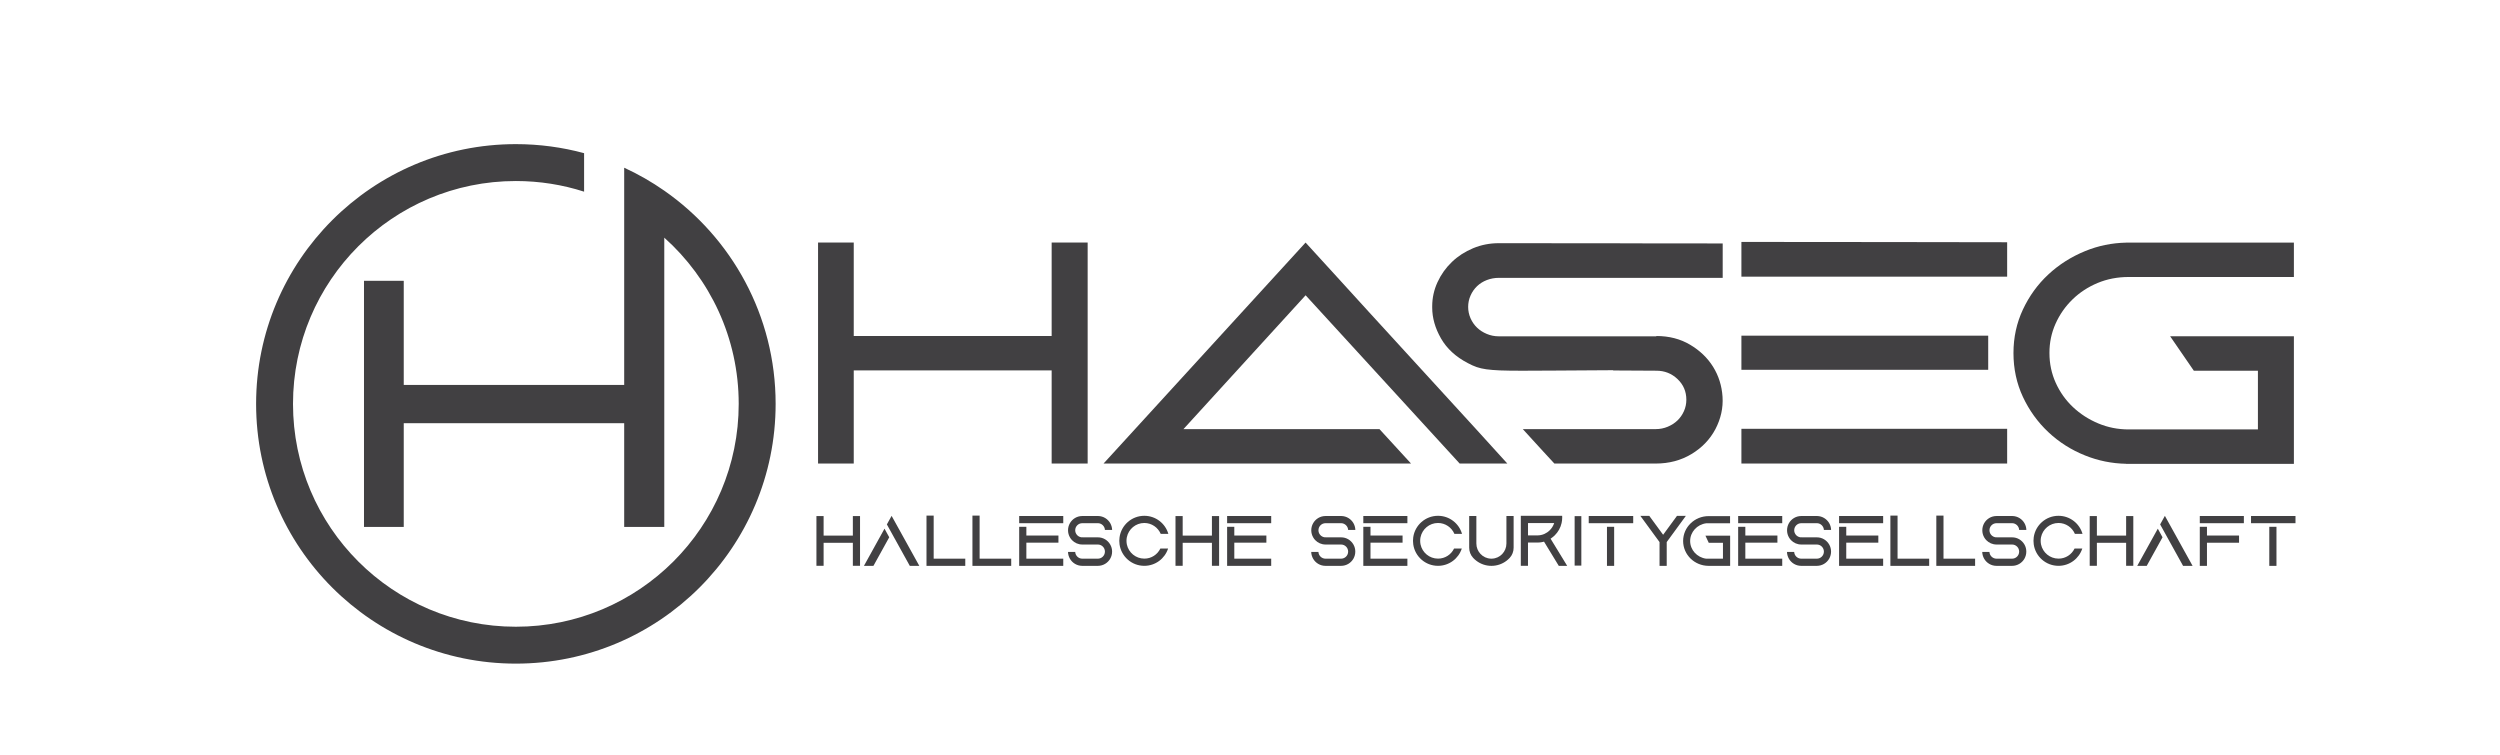 <?xml version="1.0" encoding="UTF-8"?> <svg xmlns="http://www.w3.org/2000/svg" viewBox="1523 2356 954 288" width="954" height="288"><path fill="rgb(65, 64, 66)" stroke="none" fill-opacity="1" stroke-width="1" stroke-opacity="1" color="rgb(51, 51, 51)" font-size-adjust="none" class="st0" id="tSvg1806d0ac178" title="Path 1" d="M 1776.49 2428.76 C 1771.69 2425.41 1766.57 2422.47 1761.19 2420 C 1761.19 2422.92 1761.19 2425.84 1761.19 2428.76 C 1761.19 2431.103 1761.19 2433.447 1761.19 2435.79 C 1761.19 2444.913 1761.19 2454.037 1761.19 2463.16 C 1761.19 2470.093 1761.19 2477.027 1761.19 2483.96 C 1761.19 2490.267 1761.19 2496.573 1761.19 2502.88 C 1733.15 2502.88 1705.11 2502.88 1677.07 2502.88 C 1677.07 2489.64 1677.07 2476.4 1677.07 2463.16 C 1672.013 2463.16 1666.957 2463.16 1661.9 2463.16 C 1661.9 2494.467 1661.9 2525.773 1661.9 2557.08 C 1666.957 2557.08 1672.013 2557.08 1677.07 2557.08 C 1677.07 2543.887 1677.07 2530.693 1677.07 2517.5 C 1705.11 2517.5 1733.15 2517.5 1761.19 2517.5 C 1761.19 2530.693 1761.19 2543.887 1761.19 2557.08 C 1766.29 2557.08 1771.39 2557.08 1776.49 2557.08 C 1776.49 2532.707 1776.49 2508.333 1776.49 2483.96 C 1776.49 2477.027 1776.49 2470.093 1776.49 2463.16 C 1776.49 2457.67 1776.49 2452.18 1776.49 2446.69 C 1793.92 2462.27 1804.89 2484.91 1804.89 2510.12 C 1804.89 2557.09 1766.82 2595.16 1719.85 2595.16 C 1672.89 2595.16 1634.81 2557.09 1634.81 2510.12 C 1634.81 2463.15 1672.89 2425.08 1719.85 2425.08 C 1728.94 2425.08 1737.69 2426.5 1745.89 2429.14 C 1745.89 2424.243 1745.89 2419.347 1745.89 2414.45 C 1737.59 2412.2 1728.86 2411 1719.85 2411 C 1665.11 2411 1620.73 2455.38 1620.73 2510.12 C 1620.73 2564.87 1665.11 2609.24 1719.85 2609.24 C 1774.6 2609.24 1818.98 2564.86 1818.98 2510.12C 1818.98 2476.43 1802.17 2446.67 1776.49 2428.76Z"></path><path fill="rgb(65, 64, 66)" stroke="none" fill-opacity="1" stroke-width="1" stroke-opacity="1" color="rgb(51, 51, 51)" font-size-adjust="none" class="st0" id="tSvg1033486a37b" title="Path 2" d="M 1924.31 2484.22 C 1913.147 2484.22 1901.983 2484.22 1890.82 2484.22 C 1887.24 2484.22 1883.66 2484.22 1880.08 2484.22 C 1869.65 2484.22 1859.22 2484.22 1848.79 2484.22 C 1848.79 2472.333 1848.79 2460.447 1848.79 2448.56 C 1844.25 2448.56 1839.71 2448.56 1835.17 2448.56 C 1835.17 2476.67 1835.17 2504.78 1835.17 2532.89 C 1839.71 2532.89 1844.25 2532.89 1848.79 2532.89 C 1848.79 2521.043 1848.79 2509.197 1848.79 2497.35 C 1859.22 2497.35 1869.65 2497.35 1880.08 2497.35 C 1883.66 2497.35 1887.24 2497.35 1890.82 2497.35 C 1901.983 2497.35 1913.147 2497.35 1924.31 2497.35 C 1924.31 2509.197 1924.31 2521.043 1924.31 2532.89 C 1928.89 2532.89 1933.47 2532.89 1938.05 2532.89 C 1938.05 2504.78 1938.05 2476.67 1938.05 2448.56 C 1933.47 2448.56 1928.89 2448.56 1924.31 2448.56C 1924.31 2460.447 1924.31 2472.333 1924.31 2484.22Z"></path><path fill="rgb(65, 64, 66)" stroke="none" fill-opacity="1" stroke-width="1" stroke-opacity="1" color="rgb(51, 51, 51)" font-size-adjust="none" class="st0" id="tSvg7b93790ec8" title="Path 3" d="M 2073.81 2506.14 C 2069.19 2501.08 2064.47 2495.92 2059.65 2490.66 C 2054.83 2485.4 2050.11 2480.24 2045.49 2475.18 C 2040.87 2470.12 2036.77 2465.63 2033.2 2461.69 C 2029.62 2457.76 2025.63 2453.37 2021.21 2448.56 C 1995.51 2476.67 1969.81 2504.78 1944.11 2532.89 C 1983.223 2532.89 2022.337 2532.89 2061.45 2532.89 C 2057.437 2528.513 2053.423 2524.137 2049.41 2519.76 C 2024.473 2519.76 1999.537 2519.76 1974.6 2519.76 C 1990.14 2502.733 2005.68 2485.707 2021.22 2468.68 C 2040.817 2490.083 2060.413 2511.487 2080.01 2532.89 C 2086.073 2532.89 2092.137 2532.89 2098.2 2532.89 C 2093.79 2527.99 2089.77 2523.57 2086.16 2519.64C 2082.54 2515.7 2078.42 2511.21 2073.81 2506.14Z"></path><path fill="rgb(65, 64, 66)" stroke="none" fill-opacity="1" stroke-width="1" stroke-opacity="1" color="rgb(51, 51, 51)" font-size-adjust="none" class="st0" id="tSvg12f32c7be5c" title="Path 4" d="M 2141.23 2448.84 C 2125.803 2448.827 2110.377 2448.813 2094.95 2448.8 C 2091.5 2448.8 2088.22 2449.44 2085.14 2450.72 C 2082.05 2452.01 2079.35 2453.75 2077.05 2455.96 C 2074.74 2458.17 2072.91 2460.74 2071.56 2463.67 C 2070.21 2466.6 2069.53 2469.67 2069.53 2472.88 C 2069.53 2473.043 2069.53 2473.207 2069.53 2473.37 C 2069.53 2477.3 2070.64 2481.22 2072.87 2485.12 C 2075.09 2489.01 2078.52 2492.17 2083.14 2494.57 C 2084.34 2495.21 2085.46 2495.72 2086.51 2496.08 C 2087.55 2496.44 2088.78 2496.72 2090.18 2496.92 C 2091.59 2497.12 2093.35 2497.26 2095.48 2497.35 C 2097.61 2497.43 2100.4 2497.47 2103.86 2497.47 C 2107.31 2497.47 2111.54 2497.45 2116.57 2497.41 C 2121.59 2497.37 2127.69 2497.33 2134.88 2497.29 C 2136.08 2497.28 2137.31 2497.28 2138.58 2497.27 C 2138.58 2497.303 2138.58 2497.337 2138.58 2497.37 C 2143.69 2497.4 2149.1 2497.44 2154.83 2497.46 C 2154.91 2497.46 2154.99 2497.46 2155.07 2497.46 C 2158.21 2497.46 2160.89 2498.52 2163.14 2500.65 C 2165.39 2502.78 2166.51 2505.41 2166.51 2508.54 C 2166.51 2510.07 2166.21 2511.51 2165.6 2512.88 C 2164.99 2514.25 2164.17 2515.43 2163.13 2516.44 C 2162.08 2517.44 2160.84 2518.24 2159.39 2518.85 C 2157.95 2519.45 2156.42 2519.75 2154.82 2519.75 C 2150.287 2519.75 2145.753 2519.75 2141.22 2519.75 C 2140.337 2519.75 2139.453 2519.75 2138.57 2519.75 C 2127.08 2519.75 2115.59 2519.75 2104.1 2519.75 C 2107.15 2523.13 2109.72 2525.94 2111.81 2528.19 C 2113.9 2530.44 2115.34 2532.01 2116.15 2532.89 C 2123.63 2532.89 2131.11 2532.89 2138.59 2532.89 C 2139.473 2532.89 2140.357 2532.89 2141.24 2532.89 C 2145.773 2532.89 2150.307 2532.89 2154.84 2532.89 C 2159.9 2532.89 2164.44 2531.69 2168.45 2529.28 C 2172.46 2526.87 2175.51 2523.7 2177.6 2519.76 C 2179.69 2515.75 2180.59 2511.63 2180.32 2507.41 C 2180.04 2503.19 2178.83 2499.38 2176.71 2495.96 C 2174.58 2492.55 2171.65 2489.74 2167.91 2487.53 C 2164.18 2485.32 2159.9 2484.22 2155.08 2484.22 C 2155.08 2484.26 2155.08 2484.3 2155.08 2484.34 C 2150.467 2484.34 2145.853 2484.34 2141.24 2484.34 C 2140.357 2484.34 2139.473 2484.34 2138.59 2484.34 C 2124.043 2484.34 2109.497 2484.34 2094.95 2484.34 C 2093.34 2484.34 2091.81 2484.04 2090.37 2483.43 C 2088.92 2482.83 2087.68 2482.03 2086.63 2481.02 C 2085.59 2480.02 2084.77 2478.83 2084.16 2477.46 C 2083.56 2476.1 2083.25 2474.65 2083.25 2473.12 C 2083.25 2471.59 2083.55 2470.15 2084.16 2468.78 C 2084.76 2467.41 2085.59 2466.23 2086.63 2465.22 C 2087.68 2464.22 2088.92 2463.43 2090.37 2462.87 C 2091.81 2462.31 2093.34 2462.03 2094.95 2462.03 C 2109.497 2462.03 2124.043 2462.03 2138.59 2462.03 C 2139.473 2462.03 2140.357 2462.03 2141.24 2462.03 C 2154.287 2462.03 2167.333 2462.03 2180.38 2462.03 C 2180.38 2457.653 2180.38 2453.277 2180.38 2448.9 C 2167.333 2448.887 2154.287 2448.873 2141.24 2448.86C 2141.24 2448.853 2141.24 2448.847 2141.23 2448.84Z"></path><path fill="rgb(65, 64, 66)" stroke="none" fill-opacity="1" stroke-width="1" stroke-opacity="1" color="rgb(51, 51, 51)" font-size-adjust="none" class="st0" id="tSvg153d62d9cbc" title="Path 5" d="M 2244.44 2448.37 C 2225.467 2448.353 2206.493 2448.337 2187.52 2448.32 C 2187.52 2452.737 2187.52 2457.153 2187.52 2461.57 C 2202.347 2461.57 2217.173 2461.57 2232 2461.57 C 2236.147 2461.57 2240.293 2461.57 2244.44 2461.57 C 2259.27 2461.57 2274.1 2461.57 2288.93 2461.57 C 2288.93 2457.193 2288.93 2452.817 2288.93 2448.44C 2274.1 2448.427 2259.27 2448.413 2244.44 2448.37Z"></path><path fill="rgb(65, 64, 66)" stroke="none" fill-opacity="1" stroke-width="1" stroke-opacity="1" color="rgb(51, 51, 51)" font-size-adjust="none" class="st0" id="tSvg7a5fa4f08e" title="Path 6" d="M 2244.44 2497.11 C 2256.86 2497.11 2269.28 2497.11 2281.7 2497.11 C 2281.7 2492.773 2281.7 2488.437 2281.7 2484.1 C 2269.28 2484.1 2256.86 2484.1 2244.44 2484.1 C 2240.293 2484.1 2236.147 2484.1 2232 2484.1 C 2217.173 2484.1 2202.347 2484.1 2187.52 2484.1 C 2187.52 2488.437 2187.52 2492.773 2187.52 2497.11 C 2202.347 2497.11 2217.173 2497.11 2232 2497.11C 2236.147 2497.11 2240.293 2497.11 2244.44 2497.11Z"></path><path fill="rgb(65, 64, 66)" stroke="none" fill-opacity="1" stroke-width="1" stroke-opacity="1" color="rgb(51, 51, 51)" font-size-adjust="none" class="st0" id="tSvgd4a4d00e38" title="Path 7" d="M 2232 2519.64 C 2217.173 2519.64 2202.347 2519.64 2187.52 2519.64 C 2187.52 2524.057 2187.52 2528.473 2187.52 2532.89 C 2202.347 2532.89 2217.173 2532.89 2232 2532.89 C 2236.147 2532.89 2240.293 2532.89 2244.44 2532.89 C 2259.27 2532.89 2274.1 2532.89 2288.93 2532.89 C 2288.93 2528.473 2288.93 2524.057 2288.93 2519.64 C 2274.1 2519.64 2259.27 2519.64 2244.44 2519.64C 2240.293 2519.64 2236.147 2519.64 2232 2519.64Z"></path><path fill="rgb(65, 64, 66)" stroke="none" fill-opacity="1" stroke-width="1" stroke-opacity="1" color="rgb(51, 51, 51)" font-size-adjust="none" class="st0" id="tSvgbb19c8746b" title="Path 8" d="M 2307.41 2479.5 C 2308.98 2476 2311.13 2472.92 2313.86 2470.27 C 2316.59 2467.61 2319.78 2465.52 2323.44 2463.99 C 2327.09 2462.46 2331.05 2461.7 2335.31 2461.7 C 2337.14 2461.7 2338.97 2461.7 2340.8 2461.7 C 2359.983 2461.7 2379.167 2461.7 2398.35 2461.7 C 2398.35 2457.323 2398.35 2452.947 2398.35 2448.57 C 2379.167 2448.57 2359.983 2448.57 2340.8 2448.57 C 2338.97 2448.57 2337.14 2448.57 2335.31 2448.57 C 2334.977 2448.57 2334.643 2448.57 2334.31 2448.57 C 2334.31 2448.577 2334.31 2448.583 2334.31 2448.59 C 2328.88 2448.71 2323.67 2449.77 2318.68 2451.82 C 2313.38 2453.99 2308.7 2456.96 2304.65 2460.73 C 2300.59 2464.5 2297.36 2468.96 2294.95 2474.1 C 2292.54 2479.24 2291.34 2484.78 2291.34 2490.73 C 2291.34 2496.75 2292.55 2502.34 2294.95 2507.47 C 2297.36 2512.61 2300.59 2517.09 2304.65 2520.9 C 2308.7 2524.72 2313.38 2527.69 2318.68 2529.81 C 2323.67 2531.82 2328.89 2532.87 2334.31 2532.98 C 2334.31 2532.987 2334.31 2532.993 2334.31 2533 C 2334.643 2533 2334.977 2533 2335.31 2533 C 2337.14 2533 2338.97 2533 2340.8 2533 C 2359.983 2533 2379.167 2533 2398.35 2533 C 2398.35 2516.777 2398.35 2500.553 2398.35 2484.33 C 2382.61 2484.33 2366.87 2484.33 2351.13 2484.33 C 2354.14 2488.707 2357.15 2493.083 2360.16 2497.46 C 2368.313 2497.46 2376.467 2497.46 2384.62 2497.46 C 2384.62 2504.93 2384.62 2512.4 2384.62 2519.87 C 2370.017 2519.87 2355.413 2519.87 2340.81 2519.87 C 2338.98 2519.87 2337.15 2519.87 2335.32 2519.87 C 2331.22 2519.87 2327.35 2519.11 2323.69 2517.57 C 2320.04 2516.04 2316.83 2513.97 2314.05 2511.35 C 2311.28 2508.74 2309.09 2505.66 2307.48 2502.12 C 2305.88 2498.58 2305.07 2494.8 2305.07 2490.77 C 2305.07 2490.73 2305.07 2490.69 2305.07 2490.65C 2305.06 2486.72 2305.84 2483 2307.41 2479.5Z"></path><path fill="rgb(65, 64, 66)" stroke="none" fill-opacity="1" stroke-width="1" stroke-opacity="1" color="rgb(51, 51, 51)" font-size-adjust="none" class="st0" id="tSvg8c3513f142" title="Path 9" d="M 1851.19 2552.94 C 1851.19 2559.267 1851.19 2565.593 1851.19 2571.92 C 1850.277 2571.92 1849.363 2571.92 1848.45 2571.92 C 1848.45 2568.99 1848.45 2566.06 1848.45 2563.13 C 1844.73 2563.13 1841.01 2563.13 1837.29 2563.13 C 1837.29 2566.06 1837.29 2568.99 1837.29 2571.92 C 1836.377 2571.92 1835.463 2571.92 1834.55 2571.92 C 1834.55 2565.593 1834.55 2559.267 1834.55 2552.94 C 1835.463 2552.94 1836.377 2552.94 1837.29 2552.94 C 1837.29 2555.423 1837.29 2557.907 1837.29 2560.39 C 1841.01 2560.39 1844.73 2560.39 1848.45 2560.39 C 1848.45 2557.907 1848.45 2555.423 1848.45 2552.94C 1849.363 2552.94 1850.277 2552.94 1851.19 2552.94Z"></path><path fill="rgb(65, 64, 66)" stroke="none" fill-opacity="1" stroke-width="1" stroke-opacity="1" color="rgb(51, 51, 51)" font-size-adjust="none" class="st0" id="tSvg1486d80199e" title="Path 10" d="M 1860.53 2557.74 C 1861.13 2558.837 1861.73 2559.933 1862.33 2561.03 C 1860.32 2564.663 1858.31 2568.297 1856.3 2571.93 C 1855.093 2571.93 1853.887 2571.93 1852.68 2571.93C 1855.297 2567.2 1857.913 2562.47 1860.53 2557.74Z M 1873.81 2571.93 C 1872.6 2571.93 1871.39 2571.93 1870.18 2571.93 C 1867.867 2567.75 1865.553 2563.57 1863.24 2559.39 C 1862.637 2558.3 1862.033 2557.21 1861.43 2556.12 C 1862.033 2555.03 1862.637 2553.94 1863.24 2552.85 C 1863.24 2552.85 1863.24 2552.85 1863.24 2552.85 C 1863.843 2553.94 1864.447 2555.03 1865.05 2556.12C 1867.97 2561.39 1870.89 2566.66 1873.81 2571.93Z"></path><path fill="rgb(65, 64, 66)" stroke="none" fill-opacity="1" stroke-width="1" stroke-opacity="1" color="rgb(51, 51, 51)" font-size-adjust="none" class="st0" id="tSvg6768a71ae2" title="Path 11" d="M 1891.35 2569.19 C 1891.35 2570.103 1891.35 2571.017 1891.35 2571.93 C 1886.417 2571.93 1881.483 2571.93 1876.55 2571.93 C 1876.55 2565.54 1876.55 2559.15 1876.55 2552.76 C 1877.463 2552.76 1878.377 2552.76 1879.29 2552.76 C 1879.29 2558.237 1879.29 2563.713 1879.29 2569.19C 1883.31 2569.19 1887.33 2569.19 1891.35 2569.19Z"></path><path fill="rgb(65, 64, 66)" stroke="none" fill-opacity="1" stroke-width="1" stroke-opacity="1" color="rgb(51, 51, 51)" font-size-adjust="none" class="st0" id="tSvg70725002dc" title="Path 12" d="M 1908.88 2569.19 C 1908.88 2570.103 1908.88 2571.017 1908.88 2571.93 C 1903.947 2571.93 1899.013 2571.93 1894.08 2571.93 C 1894.08 2565.54 1894.08 2559.15 1894.08 2552.76 C 1894.993 2552.76 1895.907 2552.76 1896.82 2552.76 C 1896.82 2558.237 1896.82 2563.713 1896.82 2569.19C 1900.84 2569.19 1904.86 2569.19 1908.88 2569.19Z"></path><path fill="rgb(65, 64, 66)" stroke="none" fill-opacity="1" stroke-width="1" stroke-opacity="1" color="rgb(51, 51, 51)" font-size-adjust="none" class="st0" id="tSvg12ca49abf9b" title="Path 13" d="M 1928.74 2552.91 C 1928.74 2553.823 1928.74 2554.737 1928.74 2555.65 C 1923.133 2555.65 1917.527 2555.65 1911.92 2555.65 C 1911.92 2554.737 1911.92 2553.823 1911.92 2552.91C 1917.527 2552.91 1923.133 2552.91 1928.74 2552.91Z M 1914.66 2569.19 C 1919.353 2569.19 1924.047 2569.19 1928.74 2569.19 C 1928.74 2570.103 1928.74 2571.017 1928.74 2571.93 C 1923.133 2571.93 1917.527 2571.93 1911.92 2571.93 C 1911.92 2566.96 1911.92 2561.99 1911.92 2557.02 C 1912.833 2557.02 1913.747 2557.02 1914.66 2557.02 C 1914.66 2558.13 1914.66 2559.24 1914.66 2560.35 C 1918.74 2560.35 1922.82 2560.35 1926.9 2560.35 C 1926.9 2561.263 1926.9 2562.177 1926.9 2563.09 C 1922.82 2563.09 1918.74 2563.09 1914.66 2563.09C 1914.66 2565.123 1914.66 2567.157 1914.66 2569.19Z"></path><path fill="rgb(65, 64, 66)" stroke="none" fill-opacity="1" stroke-width="1" stroke-opacity="1" color="rgb(51, 51, 51)" font-size-adjust="none" class="st0" id="tSvga973206c64" title="Path 14" d="M 1946.66 2563.79 C 1947.12 2564.59 1947.38 2565.51 1947.38 2566.49 C 1947.38 2567.47 1947.12 2568.39 1946.66 2569.19 C 1945.72 2570.83 1943.96 2571.93 1941.93 2571.93 C 1939.953 2571.93 1937.977 2571.93 1936 2571.93 C 1933.97 2571.93 1932.21 2570.83 1931.27 2569.19 C 1930.84 2568.43 1930.58 2567.56 1930.55 2566.63 C 1931.467 2566.63 1932.383 2566.63 1933.3 2566.63 C 1933.38 2568.06 1934.56 2569.19 1936.01 2569.19 C 1937.987 2569.19 1939.963 2569.19 1941.94 2569.19 C 1943.43 2569.19 1944.64 2567.98 1944.64 2566.49 C 1944.64 2565 1943.43 2563.79 1941.94 2563.79 C 1939.96 2563.79 1937.98 2563.79 1936 2563.79 C 1934.47 2563.79 1933.08 2563.16 1932.1 2562.14 C 1931.78 2561.81 1931.5 2561.45 1931.28 2561.05 C 1930.82 2560.25 1930.56 2559.33 1930.56 2558.35 C 1930.56 2557.37 1930.82 2556.45 1931.28 2555.65 C 1932.22 2554.01 1933.98 2552.91 1936.01 2552.91 C 1937.94 2552.91 1939.87 2552.91 1941.8 2552.91 C 1941.85 2552.91 1941.89 2552.91 1941.94 2552.91 C 1941.99 2552.91 1942.03 2552.91 1942.08 2552.91 C 1944.05 2552.96 1945.75 2554.05 1946.67 2555.65 C 1946.67 2555.65 1946.67 2555.65 1946.67 2555.65 C 1947.1 2556.41 1947.36 2557.28 1947.39 2558.21 C 1946.473 2558.21 1945.557 2558.21 1944.64 2558.21 C 1944.56 2556.82 1943.43 2555.7 1942.04 2555.65 C 1940.027 2555.65 1938.013 2555.65 1936 2555.65 C 1934.51 2555.65 1933.3 2556.86 1933.3 2558.35 C 1933.3 2559.75 1934.37 2560.9 1935.73 2561.04 C 1935.82 2561.04 1935.91 2561.03 1936.01 2561.03 C 1936.17 2561.03 1936.33 2561.04 1936.48 2561.05 C 1938.297 2561.05 1940.113 2561.05 1941.93 2561.05C 1943.96 2561.04 1945.73 2562.15 1946.66 2563.79Z"></path><path fill="rgb(65, 64, 66)" stroke="none" fill-opacity="1" stroke-width="1" stroke-opacity="1" color="rgb(51, 51, 51)" font-size-adjust="none" class="st0" id="tSvg11447847509" title="Path 15" d="M 1965.79 2565.33 C 1966.773 2565.33 1967.757 2565.33 1968.74 2565.33 C 1967.5 2569.16 1963.9 2571.92 1959.66 2571.92 C 1954.86 2571.92 1950.89 2568.38 1950.22 2563.77 C 1950.15 2563.31 1950.12 2562.85 1950.12 2562.37 C 1950.12 2561.91 1950.15 2561.46 1950.22 2561.03 C 1950.87 2556.39 1954.85 2552.83 1959.67 2552.83 C 1964.02 2552.83 1967.69 2555.74 1968.84 2559.72 C 1967.87 2559.72 1966.9 2559.72 1965.93 2559.72 C 1964.89 2557.29 1962.48 2555.57 1959.67 2555.57 C 1956.38 2555.57 1953.63 2557.92 1953 2561.03 C 1952.91 2561.46 1952.87 2561.91 1952.87 2562.37 C 1952.87 2562.85 1952.92 2563.32 1953.01 2563.77 C 1953.66 2566.85 1956.4 2569.17 1959.67 2569.17C 1962.36 2569.19 1964.69 2567.61 1965.79 2565.33Z"></path><path fill="rgb(65, 64, 66)" stroke="none" fill-opacity="1" stroke-width="1" stroke-opacity="1" color="rgb(51, 51, 51)" font-size-adjust="none" class="st0" id="tSvg65a913f004" title="Path 16" d="M 1988.21 2552.94 C 1988.21 2559.267 1988.21 2565.593 1988.21 2571.92 C 1987.297 2571.92 1986.383 2571.92 1985.47 2571.92 C 1985.47 2568.99 1985.47 2566.06 1985.47 2563.13 C 1981.75 2563.13 1978.03 2563.13 1974.31 2563.13 C 1974.31 2566.06 1974.31 2568.99 1974.31 2571.92 C 1973.397 2571.92 1972.483 2571.92 1971.57 2571.92 C 1971.57 2565.593 1971.57 2559.267 1971.57 2552.94 C 1972.483 2552.94 1973.397 2552.94 1974.31 2552.94 C 1974.31 2555.423 1974.31 2557.907 1974.31 2560.39 C 1978.03 2560.39 1981.75 2560.39 1985.47 2560.39 C 1985.47 2557.907 1985.47 2555.423 1985.47 2552.94C 1986.383 2552.94 1987.297 2552.94 1988.21 2552.94Z"></path><path fill="rgb(65, 64, 66)" stroke="none" fill-opacity="1" stroke-width="1" stroke-opacity="1" color="rgb(51, 51, 51)" font-size-adjust="none" class="st0" id="tSvg110ee32b030" title="Path 17" d="M 2008.09 2552.91 C 2008.09 2553.823 2008.09 2554.737 2008.09 2555.65 C 2002.483 2555.65 1996.877 2555.65 1991.27 2555.65 C 1991.27 2554.737 1991.27 2553.823 1991.27 2552.91C 1996.877 2552.91 2002.483 2552.91 2008.09 2552.91Z M 1994.01 2569.19 C 1998.703 2569.19 2003.397 2569.19 2008.09 2569.19 C 2008.09 2570.103 2008.09 2571.017 2008.09 2571.93 C 2002.483 2571.93 1996.877 2571.93 1991.27 2571.93 C 1991.27 2566.96 1991.27 2561.99 1991.27 2557.02 C 1992.183 2557.02 1993.097 2557.02 1994.01 2557.02 C 1994.01 2558.13 1994.01 2559.24 1994.01 2560.35 C 1998.09 2560.35 2002.17 2560.35 2006.25 2560.35 C 2006.25 2561.263 2006.25 2562.177 2006.25 2563.09 C 2002.17 2563.09 1998.09 2563.09 1994.01 2563.09C 1994.01 2565.123 1994.01 2567.157 1994.01 2569.19Z"></path><path fill="rgb(65, 64, 66)" stroke="none" fill-opacity="1" stroke-width="1" stroke-opacity="1" color="rgb(51, 51, 51)" font-size-adjust="none" class="st0" id="tSvg798ec0d575" title="Path 18" d="M 2039.47 2563.79 C 2039.93 2564.59 2040.18 2565.51 2040.18 2566.49 C 2040.18 2567.47 2039.92 2568.39 2039.47 2569.19 C 2038.53 2570.83 2036.77 2571.93 2034.74 2571.93 C 2032.763 2571.93 2030.787 2571.93 2028.81 2571.93 C 2026.78 2571.93 2025.02 2570.83 2024.08 2569.19 C 2023.65 2568.43 2023.39 2567.56 2023.36 2566.63 C 2024.277 2566.63 2025.193 2566.63 2026.11 2566.63 C 2026.19 2568.06 2027.37 2569.19 2028.82 2569.19 C 2030.797 2569.19 2032.773 2569.19 2034.75 2569.19 C 2036.24 2569.19 2037.45 2567.98 2037.45 2566.49 C 2037.45 2565 2036.24 2563.79 2034.75 2563.79 C 2032.773 2563.79 2030.797 2563.79 2028.82 2563.79 C 2027.29 2563.79 2025.9 2563.16 2024.92 2562.14 C 2024.6 2561.81 2024.32 2561.45 2024.1 2561.05 C 2023.64 2560.25 2023.38 2559.33 2023.38 2558.35 C 2023.38 2557.37 2023.64 2556.45 2024.1 2555.65 C 2025.04 2554.01 2026.8 2552.91 2028.83 2552.91 C 2030.757 2552.91 2032.683 2552.91 2034.61 2552.91 C 2034.66 2552.91 2034.7 2552.91 2034.75 2552.91 C 2034.8 2552.91 2034.84 2552.91 2034.89 2552.91 C 2036.86 2552.96 2038.56 2554.05 2039.48 2555.65 C 2039.48 2555.65 2039.48 2555.65 2039.48 2555.65 C 2039.91 2556.41 2040.17 2557.28 2040.2 2558.21 C 2039.283 2558.21 2038.367 2558.21 2037.45 2558.21 C 2037.37 2556.82 2036.24 2555.7 2034.85 2555.65 C 2032.84 2555.65 2030.83 2555.65 2028.82 2555.65 C 2027.33 2555.65 2026.12 2556.86 2026.12 2558.35 C 2026.12 2559.75 2027.19 2560.9 2028.55 2561.04 C 2028.64 2561.04 2028.73 2561.03 2028.83 2561.03 C 2028.99 2561.03 2029.15 2561.04 2029.3 2561.05 C 2031.117 2561.05 2032.933 2561.05 2034.75 2561.05C 2036.77 2561.04 2038.53 2562.15 2039.47 2563.79Z"></path><path fill="rgb(65, 64, 66)" stroke="none" fill-opacity="1" stroke-width="1" stroke-opacity="1" color="rgb(51, 51, 51)" font-size-adjust="none" class="st0" id="tSvg11d3d1daf5c" title="Path 19" d="M 2060.06 2552.91 C 2060.06 2553.823 2060.06 2554.737 2060.06 2555.65 C 2054.453 2555.65 2048.847 2555.65 2043.24 2555.65 C 2043.24 2554.737 2043.24 2553.823 2043.24 2552.91C 2048.847 2552.91 2054.453 2552.91 2060.06 2552.91Z M 2045.98 2569.19 C 2050.673 2569.19 2055.367 2569.19 2060.06 2569.19 C 2060.06 2570.103 2060.06 2571.017 2060.06 2571.93 C 2054.453 2571.93 2048.847 2571.93 2043.24 2571.93 C 2043.24 2566.96 2043.24 2561.99 2043.24 2557.02 C 2044.153 2557.02 2045.067 2557.02 2045.98 2557.02 C 2045.98 2558.13 2045.98 2559.24 2045.98 2560.35 C 2050.06 2560.35 2054.14 2560.35 2058.22 2560.35 C 2058.22 2561.263 2058.22 2562.177 2058.22 2563.09 C 2054.14 2563.09 2050.06 2563.09 2045.98 2563.09C 2045.98 2565.123 2045.98 2567.157 2045.98 2569.19Z"></path><path fill="rgb(65, 64, 66)" stroke="none" fill-opacity="1" stroke-width="1" stroke-opacity="1" color="rgb(51, 51, 51)" font-size-adjust="none" class="st0" id="tSvg28458094c4" title="Path 20" d="M 2077.87 2565.33 C 2078.853 2565.33 2079.837 2565.33 2080.82 2565.33 C 2079.58 2569.16 2075.98 2571.92 2071.74 2571.92 C 2066.94 2571.92 2062.97 2568.38 2062.3 2563.77 C 2062.23 2563.31 2062.2 2562.85 2062.2 2562.37 C 2062.2 2561.91 2062.23 2561.46 2062.29 2561.03 C 2062.94 2556.39 2066.93 2552.83 2071.74 2552.83 C 2076.09 2552.83 2079.76 2555.74 2080.91 2559.72 C 2079.94 2559.72 2078.97 2559.72 2078 2559.72 C 2076.96 2557.29 2074.55 2555.57 2071.74 2555.57 C 2068.45 2555.57 2065.7 2557.92 2065.07 2561.03 C 2064.98 2561.46 2064.94 2561.91 2064.94 2562.37 C 2064.94 2562.85 2064.99 2563.32 2065.08 2563.77 C 2065.73 2566.85 2068.47 2569.17 2071.74 2569.17C 2074.43 2569.19 2076.77 2567.61 2077.87 2565.33Z"></path><path fill="rgb(65, 64, 66)" stroke="none" fill-opacity="1" stroke-width="1" stroke-opacity="1" color="rgb(51, 51, 51)" font-size-adjust="none" class="st0" id="tSvg1088d314e41" title="Path 21" d="M 2100.6 2552.9 C 2100.6 2556.933 2100.6 2560.967 2100.6 2565 C 2100.6 2566.44 2100.08 2567.84 2099.1 2568.89 C 2098.72 2569.3 2098.3 2569.67 2097.86 2570.01 C 2096.26 2571.22 2094.28 2571.93 2092.13 2571.93 C 2089.97 2571.93 2087.98 2571.21 2086.39 2570 C 2085.94 2569.66 2085.52 2569.28 2085.14 2568.87 C 2084.16 2567.82 2083.64 2566.42 2083.64 2564.99 C 2083.64 2560.96 2083.64 2556.93 2083.64 2552.9 C 2084.553 2552.9 2085.467 2552.9 2086.38 2552.9 C 2086.38 2556.4 2086.38 2559.9 2086.38 2563.4 C 2086.38 2566.5 2088.82 2569.08 2091.91 2569.18 C 2091.98 2569.18 2092.05 2569.18 2092.12 2569.18 C 2092.19 2569.18 2092.25 2569.18 2092.32 2569.18 C 2095.42 2569.09 2097.85 2566.5 2097.85 2563.4 C 2097.85 2559.9 2097.85 2556.4 2097.85 2552.9C 2098.767 2552.9 2099.683 2552.9 2100.6 2552.9Z"></path><path fill="rgb(65, 64, 66)" stroke="none" fill-opacity="1" stroke-width="1" stroke-opacity="1" color="rgb(51, 51, 51)" font-size-adjust="none" class="st0" id="tSvg1052e97c45c" title="Path 22" d="M 2121.04 2571.93 C 2119.97 2571.93 2118.9 2571.93 2117.83 2571.93 C 2116.003 2568.933 2114.177 2565.937 2112.35 2562.94 C 2112.3 2562.857 2112.25 2562.773 2112.2 2562.69 C 2112.19 2562.69 2112.18 2562.7 2112.17 2562.7 C 2112.12 2562.71 2112.07 2562.73 2112.02 2562.74 C 2112 2562.74 2111.99 2562.75 2111.97 2562.75 C 2111.9 2562.77 2111.83 2562.78 2111.76 2562.8 C 2111.6 2562.84 2111.43 2562.87 2111.27 2562.9 C 2111.22 2562.91 2111.18 2562.92 2111.13 2562.92 C 2111.11 2562.92 2111.08 2562.93 2111.05 2562.93 C 2110.99 2562.94 2110.93 2562.95 2110.87 2562.96 C 2110.84 2562.96 2110.82 2562.97 2110.79 2562.97 C 2110.73 2562.98 2110.66 2562.99 2110.59 2562.99 C 2110.51 2563 2110.43 2563.01 2110.35 2563.01 C 2110.35 2563.01 2110.35 2563.01 2110.34 2563.01 C 2110.27 2563.02 2110.19 2563.02 2110.12 2563.02 C 2110.11 2563.02 2110.09 2563.02 2110.08 2563.02 C 2110.03 2563.02 2109.97 2563.02 2109.92 2563.03 C 2109.89 2563.03 2109.85 2563.03 2109.82 2563.03 C 2109.75 2563.03 2109.69 2563.03 2109.62 2563.03 C 2108.44 2563.03 2107.26 2563.03 2106.08 2563.03 C 2106.08 2565.99 2106.08 2568.95 2106.08 2571.91 C 2105.167 2571.91 2104.253 2571.91 2103.34 2571.91 C 2103.34 2565.55 2103.34 2559.19 2103.34 2552.83 C 2108.6 2552.83 2113.86 2552.83 2119.12 2552.83 C 2119.14 2553.05 2119.14 2553.28 2119.14 2553.5 C 2119.14 2554.21 2119.06 2554.91 2118.91 2555.57 C 2118.51 2557.39 2117.58 2559.01 2116.3 2560.28 C 2116.18 2560.4 2116.06 2560.51 2115.93 2560.62 C 2115.89 2560.66 2115.85 2560.7 2115.8 2560.73 C 2115.79 2560.73 2115.79 2560.74 2115.78 2560.74 C 2115.73 2560.79 2115.67 2560.83 2115.61 2560.88 C 2115.57 2560.91 2115.53 2560.94 2115.49 2560.98 C 2115.46 2561 2115.43 2561.02 2115.4 2561.05 C 2115.29 2561.13 2115.19 2561.21 2115.08 2561.29 C 2115.03 2561.33 2114.98 2561.36 2114.93 2561.4 C 2114.93 2561.4 2114.92 2561.4 2114.92 2561.41 C 2114.87 2561.44 2114.82 2561.47 2114.77 2561.51 C 2114.76 2561.52 2114.75 2561.52 2114.75 2561.53 C 2114.73 2561.54 2114.71 2561.55 2114.7 2561.56 C 2114.81 2561.74 2114.92 2561.92 2115.03 2562.1C 2117.033 2565.377 2119.037 2568.653 2121.04 2571.93Z M 2114.38 2558.35 C 2115.17 2557.57 2115.74 2556.63 2116.08 2555.6 C 2112.75 2555.6 2109.42 2555.6 2106.09 2555.6 C 2106.09 2557.17 2106.09 2558.74 2106.09 2560.31 C 2107.27 2560.31 2108.45 2560.31 2109.63 2560.31 C 2110.57 2560.31 2111.48 2560.12 2112.32 2559.76C 2113.08 2559.42 2113.78 2558.95 2114.38 2558.35Z"></path><path fill="rgb(65, 64, 66)" stroke="none" fill-opacity="1" stroke-width="1" stroke-opacity="1" color="rgb(51, 51, 51)" font-size-adjust="none" class="st0" id="tSvg4bcf50157" title="Path 23" d="M 2123.79 2571.93 C 2123.79 2565.577 2123.79 2559.223 2123.79 2552.87 C 2124.703 2552.87 2125.617 2552.87 2126.53 2552.87 C 2126.53 2559.223 2126.53 2565.577 2126.53 2571.93C 2125.617 2571.93 2124.703 2571.93 2123.79 2571.93Z M 2123.79 2552.87 C 2123.79 2559.223 2123.79 2565.577 2123.79 2571.93 C 2124.703 2571.93 2125.617 2571.93 2126.53 2571.93 C 2126.53 2565.577 2126.53 2559.223 2126.53 2552.87C 2125.617 2552.87 2124.703 2552.87 2123.79 2552.87Z M 2126.44 2552.96 C 2125.587 2552.96 2124.733 2552.96 2123.88 2552.96 C 2123.88 2559.253 2123.88 2565.547 2123.88 2571.84 C 2124.733 2571.84 2125.587 2571.84 2126.44 2571.84C 2126.44 2565.547 2126.44 2559.253 2126.44 2552.96Z"></path><path fill="rgb(65, 64, 66)" stroke="none" fill-opacity="1" stroke-width="1" stroke-opacity="1" color="rgb(51, 51, 51)" font-size-adjust="none" class="st0" id="tSvg14d7feb7b96" title="Path 24" d="M 2129.26 2555.65 C 2129.26 2554.737 2129.26 2553.823 2129.26 2552.91 C 2134.917 2552.91 2140.573 2552.91 2146.23 2552.91 C 2146.23 2553.823 2146.23 2554.737 2146.23 2555.65C 2140.573 2555.65 2134.917 2555.65 2129.26 2555.65Z M 2136.22 2571.93 C 2136.22 2566.963 2136.22 2561.997 2136.22 2557.03 C 2137.133 2557.03 2138.047 2557.03 2138.96 2557.03 C 2138.96 2561.997 2138.96 2566.963 2138.96 2571.93C 2138.047 2571.93 2137.133 2571.93 2136.22 2571.93Z"></path><path fill="rgb(65, 64, 66)" stroke="none" fill-opacity="1" stroke-width="1" stroke-opacity="1" color="rgb(51, 51, 51)" font-size-adjust="none" class="st0" id="tSvg7cd29a95f3" title="Path 25" d="M 2166.33 2552.85 C 2164.073 2555.937 2161.817 2559.023 2159.56 2562.11 C 2159.493 2562.203 2159.427 2562.297 2159.36 2562.39 C 2159.357 2562.393 2159.353 2562.397 2159.35 2562.4 C 2159.263 2562.52 2159.177 2562.64 2159.09 2562.76 C 2159.067 2562.79 2159.043 2562.82 2159.02 2562.85 C 2159.02 2565.877 2159.02 2568.903 2159.02 2571.93 C 2158.107 2571.93 2157.193 2571.93 2156.28 2571.93 C 2156.28 2568.903 2156.28 2565.877 2156.28 2562.85 C 2156.257 2562.82 2156.233 2562.79 2156.21 2562.76 C 2156.123 2562.64 2156.037 2562.52 2155.95 2562.4 C 2155.947 2562.397 2155.943 2562.393 2155.94 2562.39 C 2155.87 2562.297 2155.8 2562.203 2155.73 2562.11 C 2153.473 2559.023 2151.217 2555.937 2148.96 2552.85 C 2150.093 2552.85 2151.227 2552.85 2152.36 2552.85 C 2154.123 2555.257 2155.887 2557.663 2157.65 2560.07 C 2157.65 2560.07 2157.65 2560.07 2157.65 2560.07 C 2159.413 2557.663 2161.177 2555.257 2162.94 2552.85C 2164.07 2552.85 2165.2 2552.85 2166.33 2552.85Z"></path><path fill="rgb(65, 64, 66)" stroke="none" fill-opacity="1" stroke-width="1" stroke-opacity="1" color="rgb(51, 51, 51)" font-size-adjust="none" class="st0" id="tSvg15b8dd1c47d" title="Path 26" d="M 2183.22 2571.93 C 2180.483 2571.93 2177.747 2571.93 2175.01 2571.93 C 2172.34 2571.93 2169.93 2570.88 2168.17 2569.19 C 2166.39 2567.47 2165.28 2565.08 2165.28 2562.44 C 2165.28 2559.8 2166.38 2557.41 2168.17 2555.69 C 2169.93 2553.99 2172.34 2552.95 2175.01 2552.95 C 2177.737 2552.95 2180.463 2552.95 2183.19 2552.95 C 2183.19 2553.863 2183.19 2554.777 2183.19 2555.69 C 2180.143 2555.69 2177.097 2555.69 2174.05 2555.69 C 2170.62 2556.15 2167.96 2559 2167.96 2562.44 C 2167.96 2565.88 2170.61 2568.73 2174.05 2569.19 C 2176.193 2569.19 2178.337 2569.19 2180.48 2569.19 C 2180.48 2567.173 2180.48 2565.157 2180.48 2563.14 C 2178.673 2563.14 2176.867 2563.14 2175.06 2563.14 C 2174.637 2562.227 2174.213 2561.313 2173.79 2560.4 C 2176.933 2560.4 2180.077 2560.4 2183.22 2560.4C 2183.22 2564.243 2183.22 2568.087 2183.22 2571.93Z"></path><path fill="rgb(65, 64, 66)" stroke="none" fill-opacity="1" stroke-width="1" stroke-opacity="1" color="rgb(51, 51, 51)" font-size-adjust="none" class="st0" id="tSvg130d117078d" title="Path 27" d="M 2203.1 2552.91 C 2203.1 2553.823 2203.1 2554.737 2203.1 2555.65 C 2197.493 2555.65 2191.887 2555.65 2186.28 2555.65 C 2186.28 2554.737 2186.28 2553.823 2186.28 2552.91C 2191.887 2552.91 2197.493 2552.91 2203.1 2552.91Z M 2189.02 2569.19 C 2193.713 2569.19 2198.407 2569.19 2203.1 2569.19 C 2203.1 2570.103 2203.1 2571.017 2203.1 2571.93 C 2197.493 2571.93 2191.887 2571.93 2186.28 2571.93 C 2186.28 2566.96 2186.28 2561.99 2186.28 2557.02 C 2187.193 2557.02 2188.107 2557.02 2189.02 2557.02 C 2189.02 2558.13 2189.02 2559.24 2189.02 2560.35 C 2193.1 2560.35 2197.18 2560.35 2201.26 2560.35 C 2201.26 2561.263 2201.26 2562.177 2201.26 2563.09 C 2197.18 2563.09 2193.1 2563.09 2189.02 2563.09C 2189.02 2565.123 2189.02 2567.157 2189.02 2569.19Z"></path><path fill="rgb(65, 64, 66)" stroke="none" fill-opacity="1" stroke-width="1" stroke-opacity="1" color="rgb(51, 51, 51)" font-size-adjust="none" class="st0" id="tSvgebebc02400" title="Path 28" d="M 2221.02 2563.79 C 2221.48 2564.59 2221.73 2565.51 2221.73 2566.49 C 2221.73 2567.47 2221.47 2568.39 2221.02 2569.19 C 2220.08 2570.83 2218.32 2571.93 2216.29 2571.93 C 2214.313 2571.93 2212.337 2571.93 2210.36 2571.93 C 2208.33 2571.93 2206.57 2570.83 2205.63 2569.19 C 2205.2 2568.43 2204.94 2567.56 2204.91 2566.63 C 2205.827 2566.63 2206.743 2566.63 2207.66 2566.63 C 2207.74 2568.06 2208.92 2569.19 2210.37 2569.19 C 2212.347 2569.19 2214.323 2569.19 2216.3 2569.19 C 2217.79 2569.19 2219 2567.98 2219 2566.49 C 2219 2565 2217.79 2563.79 2216.3 2563.79 C 2214.323 2563.79 2212.347 2563.79 2210.37 2563.79 C 2208.84 2563.79 2207.45 2563.16 2206.47 2562.14 C 2206.15 2561.81 2205.87 2561.45 2205.65 2561.05 C 2205.19 2560.25 2204.94 2559.33 2204.94 2558.35 C 2204.94 2557.37 2205.2 2556.45 2205.65 2555.65 C 2206.59 2554.01 2208.35 2552.91 2210.38 2552.91 C 2212.307 2552.91 2214.233 2552.91 2216.16 2552.91 C 2216.21 2552.91 2216.25 2552.91 2216.3 2552.91 C 2216.35 2552.91 2216.39 2552.91 2216.44 2552.91 C 2218.41 2552.96 2220.11 2554.05 2221.03 2555.65 C 2221.03 2555.65 2221.03 2555.65 2221.03 2555.65 C 2221.46 2556.41 2221.72 2557.28 2221.75 2558.21 C 2220.833 2558.21 2219.917 2558.21 2219 2558.21 C 2218.92 2556.82 2217.79 2555.7 2216.4 2555.65 C 2214.39 2555.65 2212.38 2555.65 2210.37 2555.65 C 2208.88 2555.65 2207.67 2556.86 2207.67 2558.35 C 2207.67 2559.75 2208.74 2560.9 2210.1 2561.04 C 2210.19 2561.04 2210.28 2561.03 2210.38 2561.03 C 2210.54 2561.03 2210.7 2561.04 2210.85 2561.05 C 2212.667 2561.05 2214.483 2561.05 2216.3 2561.05C 2218.31 2561.04 2220.08 2562.15 2221.02 2563.79Z"></path><path fill="rgb(65, 64, 66)" stroke="none" fill-opacity="1" stroke-width="1" stroke-opacity="1" color="rgb(51, 51, 51)" font-size-adjust="none" class="st0" id="tSvgc5a5a5292a" title="Path 29" d="M 2241.61 2552.91 C 2241.61 2553.823 2241.61 2554.737 2241.61 2555.65 C 2236.003 2555.65 2230.397 2555.65 2224.79 2555.65 C 2224.79 2554.737 2224.79 2553.823 2224.79 2552.91C 2230.397 2552.91 2236.003 2552.91 2241.61 2552.91Z M 2227.53 2569.19 C 2232.223 2569.19 2236.917 2569.19 2241.61 2569.19 C 2241.61 2570.103 2241.61 2571.017 2241.61 2571.93 C 2236.003 2571.93 2230.397 2571.93 2224.79 2571.93 C 2224.79 2566.96 2224.79 2561.99 2224.79 2557.02 C 2225.703 2557.02 2226.617 2557.02 2227.53 2557.02 C 2227.53 2558.13 2227.53 2559.24 2227.53 2560.35 C 2231.61 2560.35 2235.69 2560.35 2239.77 2560.35 C 2239.77 2561.263 2239.77 2562.177 2239.77 2563.09 C 2235.69 2563.09 2231.61 2563.09 2227.53 2563.09C 2227.53 2565.123 2227.53 2567.157 2227.53 2569.19Z"></path><path fill="rgb(65, 64, 66)" stroke="none" fill-opacity="1" stroke-width="1" stroke-opacity="1" color="rgb(51, 51, 51)" font-size-adjust="none" class="st0" id="tSvgd3696b32ec" title="Path 30" d="M 2259.17 2569.19 C 2259.17 2570.103 2259.17 2571.017 2259.17 2571.93 C 2254.237 2571.93 2249.303 2571.93 2244.37 2571.93 C 2244.37 2565.54 2244.37 2559.15 2244.37 2552.76 C 2245.283 2552.76 2246.197 2552.76 2247.11 2552.76 C 2247.11 2558.237 2247.11 2563.713 2247.11 2569.19C 2251.13 2569.19 2255.15 2569.19 2259.17 2569.19Z"></path><path fill="rgb(65, 64, 66)" stroke="none" fill-opacity="1" stroke-width="1" stroke-opacity="1" color="rgb(51, 51, 51)" font-size-adjust="none" class="st0" id="tSvg7830fd7f16" title="Path 31" d="M 2276.7 2569.19 C 2276.7 2570.103 2276.7 2571.017 2276.7 2571.93 C 2271.767 2571.93 2266.833 2571.93 2261.9 2571.93 C 2261.9 2565.54 2261.9 2559.15 2261.9 2552.76 C 2262.813 2552.76 2263.727 2552.76 2264.64 2552.76 C 2264.64 2558.237 2264.64 2563.713 2264.64 2569.19C 2268.66 2569.19 2272.68 2569.19 2276.7 2569.19Z"></path><path fill="rgb(65, 64, 66)" stroke="none" fill-opacity="1" stroke-width="1" stroke-opacity="1" color="rgb(51, 51, 51)" font-size-adjust="none" class="st0" id="tSvg179a2891c17" title="Path 32" d="M 2295.53 2563.79 C 2295.99 2564.59 2296.24 2565.51 2296.24 2566.49 C 2296.24 2567.47 2295.98 2568.39 2295.53 2569.19 C 2294.59 2570.83 2292.83 2571.93 2290.8 2571.93 C 2288.823 2571.93 2286.847 2571.93 2284.87 2571.93 C 2282.84 2571.93 2281.08 2570.83 2280.14 2569.19 C 2279.71 2568.43 2279.45 2567.56 2279.42 2566.63 C 2280.337 2566.63 2281.253 2566.63 2282.17 2566.63 C 2282.25 2568.06 2283.43 2569.19 2284.88 2569.19 C 2286.857 2569.19 2288.833 2569.19 2290.81 2569.19 C 2292.3 2569.19 2293.51 2567.98 2293.51 2566.49 C 2293.51 2565 2292.3 2563.79 2290.81 2563.79 C 2288.833 2563.79 2286.857 2563.79 2284.88 2563.79 C 2283.35 2563.79 2281.96 2563.16 2280.98 2562.14 C 2280.66 2561.81 2280.38 2561.45 2280.16 2561.05 C 2279.7 2560.25 2279.45 2559.33 2279.45 2558.35 C 2279.45 2557.37 2279.71 2556.45 2280.16 2555.65 C 2281.1 2554.01 2282.86 2552.91 2284.89 2552.91 C 2286.817 2552.91 2288.743 2552.91 2290.67 2552.91 C 2290.72 2552.91 2290.76 2552.91 2290.81 2552.91 C 2290.86 2552.91 2290.9 2552.91 2290.95 2552.91 C 2292.92 2552.96 2294.62 2554.05 2295.54 2555.65 C 2295.54 2555.65 2295.54 2555.65 2295.54 2555.65 C 2295.97 2556.41 2296.23 2557.28 2296.26 2558.21 C 2295.343 2558.21 2294.427 2558.21 2293.51 2558.21 C 2293.43 2556.82 2292.3 2555.7 2290.91 2555.65 C 2288.9 2555.65 2286.89 2555.65 2284.88 2555.65 C 2283.39 2555.65 2282.18 2556.86 2282.18 2558.35 C 2282.18 2559.75 2283.25 2560.9 2284.61 2561.04 C 2284.7 2561.04 2284.79 2561.03 2284.89 2561.03 C 2285.05 2561.03 2285.21 2561.04 2285.36 2561.05 C 2287.177 2561.05 2288.993 2561.05 2290.81 2561.05C 2292.82 2561.04 2294.59 2562.15 2295.53 2563.79Z"></path><path fill="rgb(65, 64, 66)" stroke="none" fill-opacity="1" stroke-width="1" stroke-opacity="1" color="rgb(51, 51, 51)" font-size-adjust="none" class="st0" id="tSvg1610c126185" title="Path 33" d="M 2314.65 2565.33 C 2315.633 2565.33 2316.617 2565.33 2317.6 2565.33 C 2316.36 2569.16 2312.76 2571.92 2308.52 2571.92 C 2303.72 2571.92 2299.75 2568.38 2299.08 2563.77 C 2299.01 2563.31 2298.98 2562.85 2298.98 2562.37 C 2298.98 2561.91 2299.01 2561.46 2299.07 2561.03 C 2299.72 2556.39 2303.71 2552.83 2308.52 2552.83 C 2312.87 2552.83 2316.54 2555.74 2317.69 2559.72 C 2316.72 2559.72 2315.75 2559.72 2314.78 2559.72 C 2313.74 2557.29 2311.33 2555.57 2308.52 2555.57 C 2305.23 2555.57 2302.48 2557.92 2301.85 2561.03 C 2301.76 2561.46 2301.72 2561.91 2301.72 2562.37 C 2301.72 2562.85 2301.77 2563.32 2301.86 2563.77 C 2302.51 2566.85 2305.25 2569.17 2308.52 2569.17C 2311.22 2569.19 2313.55 2567.61 2314.65 2565.33Z"></path><path fill="rgb(65, 64, 66)" stroke="none" fill-opacity="1" stroke-width="1" stroke-opacity="1" color="rgb(51, 51, 51)" font-size-adjust="none" class="st0" id="tSvgf8effa26f" title="Path 34" d="M 2337.07 2552.94 C 2337.07 2559.267 2337.07 2565.593 2337.07 2571.92 C 2336.157 2571.92 2335.243 2571.92 2334.33 2571.92 C 2334.33 2568.99 2334.33 2566.06 2334.33 2563.13 C 2330.61 2563.13 2326.89 2563.13 2323.17 2563.13 C 2323.17 2566.06 2323.17 2568.99 2323.17 2571.92 C 2322.257 2571.92 2321.343 2571.92 2320.43 2571.92 C 2320.43 2565.593 2320.43 2559.267 2320.43 2552.94 C 2321.343 2552.94 2322.257 2552.94 2323.17 2552.94 C 2323.17 2555.423 2323.17 2557.907 2323.17 2560.39 C 2326.89 2560.39 2330.61 2560.39 2334.33 2560.39 C 2334.33 2557.907 2334.33 2555.423 2334.33 2552.94C 2335.243 2552.94 2336.157 2552.94 2337.07 2552.94Z"></path><path fill="rgb(65, 64, 66)" stroke="none" fill-opacity="1" stroke-width="1" stroke-opacity="1" color="rgb(51, 51, 51)" font-size-adjust="none" class="st0" id="tSvgedc88467ef" title="Path 35" d="M 2346.42 2557.74 C 2347.02 2558.837 2347.62 2559.933 2348.22 2561.03 C 2346.21 2564.663 2344.2 2568.297 2342.19 2571.93 C 2340.983 2571.93 2339.777 2571.93 2338.57 2571.93C 2341.187 2567.2 2343.803 2562.47 2346.42 2557.74Z M 2359.69 2571.93 C 2358.48 2571.93 2357.27 2571.93 2356.06 2571.93 C 2353.747 2567.75 2351.433 2563.57 2349.12 2559.39 C 2348.517 2558.3 2347.913 2557.21 2347.31 2556.12 C 2347.913 2555.03 2348.517 2553.94 2349.12 2552.85 C 2349.12 2552.85 2349.12 2552.85 2349.12 2552.85 C 2349.723 2553.94 2350.327 2555.03 2350.93 2556.12C 2353.85 2561.39 2356.77 2566.66 2359.69 2571.93Z"></path><path fill="rgb(65, 64, 66)" stroke="none" fill-opacity="1" stroke-width="1" stroke-opacity="1" color="rgb(51, 51, 51)" font-size-adjust="none" class="st0" id="tSvg14111326737" title="Path 36" d="M 2362.44 2555.65 C 2362.44 2554.737 2362.44 2553.823 2362.44 2552.91 C 2368.047 2552.91 2373.653 2552.91 2379.26 2552.91 C 2379.26 2553.823 2379.26 2554.737 2379.26 2555.65C 2373.653 2555.65 2368.047 2555.65 2362.44 2555.65Z M 2365.18 2560.36 C 2369.26 2560.36 2373.34 2560.36 2377.42 2560.36 C 2377.42 2561.273 2377.42 2562.187 2377.42 2563.1 C 2373.34 2563.1 2369.26 2563.1 2365.18 2563.1 C 2365.18 2566.043 2365.18 2568.987 2365.18 2571.93 C 2364.267 2571.93 2363.353 2571.93 2362.44 2571.93 C 2362.44 2566.96 2362.44 2561.99 2362.44 2557.02 C 2363.353 2557.02 2364.267 2557.02 2365.18 2557.02C 2365.18 2558.133 2365.18 2559.247 2365.18 2560.36Z"></path><path fill="rgb(65, 64, 66)" stroke="none" fill-opacity="1" stroke-width="1" stroke-opacity="1" color="rgb(51, 51, 51)" font-size-adjust="none" class="st0" id="tSvg15c4287b399" title="Path 37" d="M 2381.99 2555.65 C 2381.99 2554.737 2381.99 2553.823 2381.99 2552.91 C 2387.647 2552.91 2393.303 2552.91 2398.96 2552.91 C 2398.96 2553.823 2398.96 2554.737 2398.96 2555.65C 2393.303 2555.65 2387.647 2555.65 2381.99 2555.65Z M 2388.96 2571.93 C 2388.96 2566.963 2388.96 2561.997 2388.96 2557.03 C 2389.873 2557.03 2390.787 2557.03 2391.7 2557.03 C 2391.7 2561.997 2391.7 2566.963 2391.7 2571.93C 2390.787 2571.93 2389.873 2571.93 2388.96 2571.93Z"></path><defs></defs></svg> 